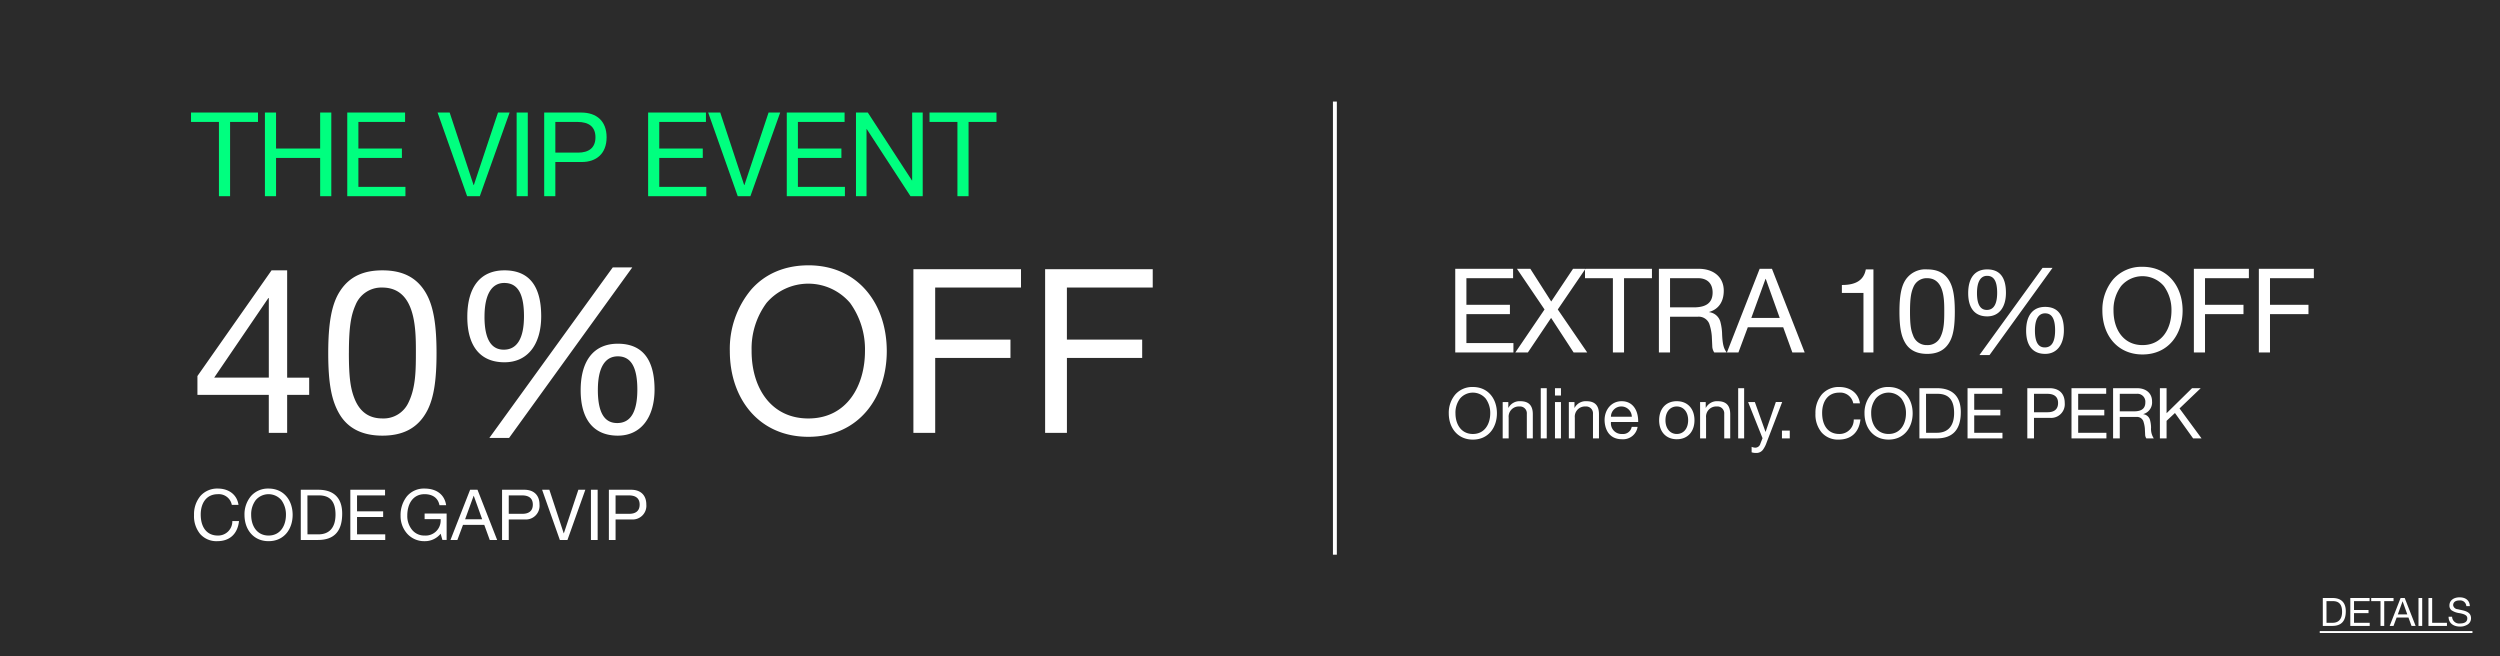 <svg id="_2Q2_GS_mob_copy.svg" data-name="2Q2_GS_mob_copy.svg" xmlns="http://www.w3.org/2000/svg" width="640" height="168" viewBox="0 0 640 168">
  <defs>
    <style>
      .cls-1 {
        fill: #2b2b2b;
      }

      .cls-2 {
        fill: #fff;
      }

      .cls-2, .cls-3 {
        fill-rule: evenodd;
      }

      .cls-3 {
        fill: #00ff7f;
      }
    </style>
  </defs>
  <rect class="cls-1" width="640" height="168"/>
  <path class="cls-2" d="M341.232,299h1V415h-1V299Z" transform="translate(0 -273)"/>
  <path id="EXTRA_10_OFF_Online_only._CODE_PERK" data-name="EXTRA 10% OFF Online only. CODE PERK" class="cls-2" d="M372.543,341.814v21.419h14.894v-2.4H375.4v-7.409h11.14v-2.4H375.4v-6.81h11.951v-2.4h-14.8Zm15.8,0,7.057,10.41-7.477,11.009h3.213l5.945-8.849,5.765,8.849h3.484l-7.537-11.009,7.086-10.41h-3.183l-5.585,8.37-5.345-8.37h-3.423Zm17.417,0v2.4H412.9v19.019h2.853V344.214H422.9v-2.4H405.755Zm18.917,0v21.419h2.853v-9.149h7.056a2.9,2.9,0,0,1,2.973,1.77,12.765,12.765,0,0,1,.661,3.18l0.12,2.549a2.972,2.972,0,0,0,.51,1.65h3.183c-0.751-.96-1.051-2.07-1.171-4.589a13.328,13.328,0,0,0-.42-3.15,3.4,3.4,0,0,0-2.883-2.58v-0.06c2.492-.72,3.723-2.73,3.723-5.43,0-3.57-2.7-5.61-6.395-5.61h-10.21Zm2.853,9.87v-7.47h7.146c2.342,0,3.754,1.32,3.754,3.66,0,2.67-1.682,3.81-4.835,3.81h-6.065Zm22.941-9.87-8.377,21.419h2.942l2.4-6.449H456.5l2.342,6.449H462l-8.378-21.419h-3.153Zm1.562,2.58,3.573,9.99h-7.267l3.634-9.99h0.06Zm25.614-2.43c-0.511,2.73-2.492,3.99-6.066,3.99h-0.06v2.04h5.525v15.239h2.553V341.964h-1.952Zm15.7,0a6.058,6.058,0,0,0-5.556,2.73c-1.05,1.62-1.531,4.02-1.531,8.1,0,4.14.481,6.3,1.471,7.979,1.171,1.98,3.153,2.82,5.616,2.82,2.552,0,4.654-.87,5.915-3.36,0.841-1.679,1.171-3.989,1.171-7.439,0-3.66-.39-6.06-1.321-7.74C497.851,342.774,495.839,341.964,493.347,341.964Zm-4.384,10.8c0-3.51.3-4.98,0.87-6.27a3.643,3.643,0,0,1,3.484-2.28c4.323,0,4.414,5.22,4.414,8.28,0,2.46,0,4.77-.961,6.75a3.584,3.584,0,0,1-3.423,2.1,3.644,3.644,0,0,1-3.6-2.489C489.2,357.534,488.963,356.154,488.963,352.764Zm33.931-11.19-16.155,22.319h2.583l16.124-22.319h-2.552Zm-14.173.39c-3.183,0-4.864,2.22-4.864,6.09,0,3.81,1.681,5.94,4.864,5.94,3.063,0,4.8-2.37,4.8-6.03C513.525,344.034,511.964,341.964,508.721,341.964Zm-2.612,6.06c0-2.94.96-4.41,2.582-4.41,1.712,0,2.582,1.32,2.582,4.35,0,2.94-.931,4.38-2.642,4.38C507.039,352.344,506.109,351.054,506.109,348.024Zm17.446,3.54c-3.153,0-4.865,2.22-4.865,6.09s1.742,5.939,4.865,5.939c3.092,0,4.8-2.49,4.8-6.029C528.359,353.574,526.737,351.564,523.555,351.564Zm-2.613,6.03c0-2.94.961-4.38,2.613-4.38,1.681,0,2.552,1.35,2.552,4.35,0,2.909-.871,4.379-2.643,4.379C521.843,361.943,520.942,360.653,520.942,357.594Zm27.536-16.29a9.635,9.635,0,0,0-7.477,3.18,12.084,12.084,0,0,0-2.792,8.04c0,6.27,3.843,11.219,10.269,11.219,6.666,0,10.27-5.219,10.27-11.219C558.748,346.374,555.024,341.3,548.478,341.3Zm-7.417,11.22a10.042,10.042,0,0,1,1.952-6.3,7.186,7.186,0,0,1,10.93,0,10.348,10.348,0,0,1,1.952,6.3c0,4.47-2.312,8.819-7.417,8.819C543.644,361.343,541.061,357.384,541.061,352.524Zm20.57-10.71v21.419h2.852v-9.809h9.849v-2.4h-9.849v-6.81h11.231v-2.4H561.631Zm16.635,0v21.419h2.853v-9.809h9.849v-2.4h-9.849v-6.81h11.23v-2.4H578.266ZM377.049,372.072a5.78,5.78,0,0,0-4.487,1.909,7.25,7.25,0,0,0-1.676,4.825c0,3.763,2.307,6.733,6.163,6.733,4,0,6.164-3.132,6.164-6.733C383.213,375.115,380.978,372.072,377.049,372.072Zm-4.451,6.734a6.024,6.024,0,0,1,1.171-3.781,4.312,4.312,0,0,1,6.56,0,6.208,6.208,0,0,1,1.172,3.781c0,2.682-1.388,5.293-4.452,5.293C374.148,384.1,372.6,381.723,372.6,378.806Zm16.594-3.1a3.23,3.23,0,0,0-3.027,1.692h-0.036v-1.476h-1.442v9.308h1.532v-5.311a2.607,2.607,0,0,1,2.739-2.863,1.755,1.755,0,0,1,1.91,1.891v6.283H392.4V379.04C392.4,376.9,391.445,375.709,389.192,375.709Zm5.242-3.331v12.855h1.532V372.378h-1.532Zm3.64,0v1.873h1.531v-1.873h-1.531Zm0,3.547v9.308h1.531v-9.308h-1.531Zm8.054-.216A3.23,3.23,0,0,0,403.1,377.4h-0.036v-1.476h-1.442v9.308h1.532v-5.311a2.607,2.607,0,0,1,2.739-2.863,1.755,1.755,0,0,1,1.91,1.891v6.283h1.532V379.04C409.336,376.9,408.381,375.709,406.128,375.709Zm9.027,0c-2.7,0-4.38,2.251-4.38,4.807,0,1.747.739,4.933,4.47,4.933a3.757,3.757,0,0,0,3.982-3.168h-1.513A2.232,2.232,0,0,1,415.3,384.1a2.729,2.729,0,0,1-2.9-2.953v-0.108h6.975v-0.18C419.372,377.87,417.876,375.709,415.155,375.709Zm-2.758,3.979a2.647,2.647,0,0,1,2.65-2.629,2.684,2.684,0,0,1,2.7,2.629H412.4Zm16.865-3.979c-2.829,0-4.523,2-4.523,4.879,0,2.971,1.8,4.861,4.523,4.861,2.919,0,4.523-2.106,4.523-4.861C433.785,377.744,432.127,375.709,429.262,375.709Zm-2.9,4.879c0-2.232,1.262-3.529,2.884-3.529,1.694,0,2.919,1.351,2.919,3.529s-1.225,3.511-2.9,3.511C427.55,384.1,426.36,382.7,426.36,380.588Zm13.37-4.879A3.231,3.231,0,0,0,436.7,377.4h-0.036v-1.476h-1.441v9.308h1.531v-5.311a2.608,2.608,0,0,1,2.74-2.863,1.756,1.756,0,0,1,1.91,1.891v6.283h1.532V379.04C442.938,376.9,441.983,375.709,439.73,375.709Zm5.242-3.331v12.855H446.5V372.378h-1.532Zm2.54,3.547,3.694,9.254-0.54,1.369a1.374,1.374,0,0,1-1.352,1.062,3.137,3.137,0,0,1-.9-0.216v1.4a3.294,3.294,0,0,0,1.117.162,2.044,2.044,0,0,0,1.784-.828,7,7,0,0,0,.955-1.89l3.965-10.317h-1.622L452,383.541h-0.036l-2.721-7.616h-1.73Zm8.666,7.31v2h2v-2h-2Zm14.667-11.163a5.723,5.723,0,0,0-4.451,1.891,7.3,7.3,0,0,0-1.64,4.879,7.165,7.165,0,0,0,1.586,4.879,5.529,5.529,0,0,0,4.361,1.818c3.172,0,5.208-1.836,5.569-5.149h-1.712a3.626,3.626,0,0,1-3.713,3.709c-2.829,0-4.379-2.124-4.379-5.383,0-2.917,1.46-5.2,4.361-5.2a3.38,3.38,0,0,1,3.605,2.737h1.712C475.765,373.638,473.657,372.072,470.845,372.072Zm12.63,0a5.78,5.78,0,0,0-4.487,1.909,7.25,7.25,0,0,0-1.676,4.825c0,3.763,2.307,6.733,6.163,6.733,4,0,6.164-3.132,6.164-6.733C489.639,375.115,487.4,372.072,483.475,372.072Zm-4.451,6.734a6.024,6.024,0,0,1,1.171-3.781,4.312,4.312,0,0,1,6.56,0,6.208,6.208,0,0,1,1.172,3.781c0,2.682-1.388,5.293-4.452,5.293C480.574,384.1,479.024,381.723,479.024,378.806Zm12.341-6.428v12.855h4.4c4.108,0,6.2-2.2,6.2-6.733,0-4.5-2.649-6.122-6.091-6.122h-4.506Zm1.712,11.415-0.018-9.974H496c2.775,0,4.253,1.476,4.253,4.915,0,3.565-1.8,5.059-4.361,5.059h-2.812Zm10.612-11.415v12.855h8.939v-1.44H505.4v-4.447h6.686v-1.44H505.4v-4.087h7.172v-1.441h-8.884Zm15.3,0v12.855H520.7v-5.257h4.073a3.5,3.5,0,0,0,3.8-3.8c0-2.521-1.568-3.8-3.893-3.8h-5.695Zm1.712,6.158v-4.717h3.388c1.8,0,2.776.774,2.776,2.358,0,1.657-1.064,2.359-2.686,2.359H520.7Zm9.6-6.158v12.855h8.939v-1.44h-7.227v-4.447H538.7v-1.44h-6.686v-4.087h7.172v-1.441H530.3Zm10.648,0v12.855h1.712v-5.491H546.9a1.743,1.743,0,0,1,1.784,1.062,7.67,7.67,0,0,1,.4,1.909l0.072,1.53a1.783,1.783,0,0,0,.306.99h1.91a4.427,4.427,0,0,1-.7-2.754,8.007,8.007,0,0,0-.252-1.891,2.041,2.041,0,0,0-1.73-1.548V379a3.088,3.088,0,0,0,2.235-3.259c0-2.143-1.622-3.367-3.839-3.367h-6.127Zm1.712,5.924v-4.483h4.289a2.033,2.033,0,0,1,2.253,2.2c0,1.6-1.01,2.287-2.9,2.287h-3.64Zm10.269-5.924v12.855h1.712v-4.5l2.145-2,4.649,6.5H563.6l-5.641-7.67,5.425-5.185h-2.217l-6.524,6.41v-6.41h-1.712Z" transform="translate(0 -273)"/>
  <path id="_40_OFF" data-name="40% OFF" class="cls-2" d="M69.516,342.21L50.542,369.266v4.812H68.811v9.742h4.7v-9.742H79.15v-4.4H73.51V342.21H69.516Zm-0.7,7.1v20.364H54.83l13.863-20.364h0.118Zm29.079-7.1c-4.582,0-8.342,1.409-10.868,5.341-2.056,3.169-3,7.864-3,15.846,0,8.1.94,12.324,2.878,15.611,2.291,3.873,6.168,5.517,10.985,5.517,4.993,0,9.105-1.7,11.572-6.574,1.645-3.286,2.291-7.805,2.291-14.554,0-7.16-.764-11.855-2.585-15.142C106.7,343.8,102.765,342.21,97.89,342.21Zm-8.577,21.128c0-6.866.587-9.742,1.7-12.266a7.126,7.126,0,0,1,6.814-4.46c8.459,0,8.635,10.212,8.635,16.2,0,4.812,0,9.331-1.88,13.2a7.008,7.008,0,0,1-6.7,4.108c-2.937,0-5.522-1.233-7.049-4.871C89.783,372.67,89.313,369.97,89.313,363.338Zm67.556-21.891-31.6,43.664h5.052l31.545-43.664h-4.993Zm-27.727.763c-6.227,0-9.516,4.343-9.516,11.914,0,7.453,3.289,11.62,9.516,11.62,5.992,0,9.4-4.636,9.4-11.8C138.541,346.26,135.486,342.21,129.142,342.21Zm-5.111,11.855c0-5.751,1.88-8.627,5.052-8.627,3.349,0,5.052,2.583,5.052,8.51,0,5.751-1.821,8.569-5.169,8.569C125.852,362.517,124.031,359.993,124.031,354.065Zm34.13,6.926c-6.168,0-9.516,4.343-9.516,11.913s3.407,11.621,9.516,11.621c6.051,0,9.4-4.872,9.4-11.8C167.56,364.923,164.388,360.991,158.161,360.991Zm-5.111,11.8c0-5.752,1.88-8.569,5.111-8.569,3.29,0,4.993,2.641,4.993,8.51,0,5.693-1.7,8.569-5.169,8.569C154.813,381.3,153.05,378.773,153.05,372.787Zm53.87-31.868c-5.816,0-10.985,2.054-14.627,6.221a23.634,23.634,0,0,0-5.463,15.729c0,12.265,7.519,21.949,20.09,21.949,13.041,0,20.09-10.212,20.09-21.949C227.01,350.838,219.726,340.919,206.92,340.919Zm-14.51,21.95a19.645,19.645,0,0,1,3.819-12.325,14.057,14.057,0,0,1,21.382,0,20.241,20.241,0,0,1,3.818,12.325c0,8.744-4.523,17.254-14.509,17.254C197.462,380.123,192.41,372.376,192.41,362.869Zm41.415-20.952v41.9h5.581V364.629h19.268v-4.695H239.406V346.612h21.97v-4.7H233.825Zm33.72,0v41.9h5.581V364.629h19.267v-4.695H273.126V346.612H295.1v-4.7H267.545Z" transform="translate(0 -273)"/>
  <path id="CODE_GAPVIP" data-name="CODE GAPVIP" class="cls-2" d="M55.763,398.072a5.724,5.724,0,0,0-4.451,1.891,7.3,7.3,0,0,0-1.64,4.879,7.164,7.164,0,0,0,1.586,4.879,5.53,5.53,0,0,0,4.361,1.818c3.172,0,5.208-1.836,5.569-5.149H59.476a3.626,3.626,0,0,1-3.712,3.709c-2.829,0-4.379-2.124-4.379-5.383,0-2.917,1.46-5.2,4.361-5.2a3.38,3.38,0,0,1,3.6,2.737h1.712C60.683,399.638,58.575,398.072,55.763,398.072Zm12.99,0a5.781,5.781,0,0,0-4.487,1.909,7.248,7.248,0,0,0-1.676,4.825c0,3.763,2.307,6.733,6.163,6.733,4,0,6.163-3.132,6.163-6.733C74.917,401.115,72.682,398.072,68.753,398.072ZM64.3,404.806a6.025,6.025,0,0,1,1.171-3.781,4.312,4.312,0,0,1,6.56,0,6.208,6.208,0,0,1,1.171,3.781c0,2.682-1.388,5.293-4.451,5.293C65.852,410.1,64.3,407.723,64.3,404.806ZM77,398.378v12.855h4.4c4.109,0,6.2-2.2,6.2-6.733,0-4.5-2.649-6.122-6.091-6.122H77Zm1.712,11.415L78.7,399.819h2.938c2.775,0,4.253,1.476,4.253,4.915,0,3.565-1.8,5.059-4.361,5.059H78.716Zm10.972-11.415v12.855h8.939v-1.44H91.4v-4.447h6.686v-1.44H91.4v-4.087h7.173v-1.441H89.688Zm18.991-.306a5.665,5.665,0,0,0-4.488,1.963,7.724,7.724,0,0,0-1.639,5.023,6.734,6.734,0,0,0,1.73,4.609,5.818,5.818,0,0,0,4.4,1.872,5.165,5.165,0,0,0,4.127-1.908l0.45,1.6h1.082v-6.769H108.7v1.44h4.109v0.234a3.845,3.845,0,0,1-4.127,3.961,3.978,3.978,0,0,1-3.19-1.458,5.579,5.579,0,0,1-1.225-3.673c0-3.007,1.477-5.456,4.415-5.456,2.108,0,3.478,1.009,3.82,2.827h1.712C113.8,399.566,111.706,398.072,108.679,398.072Zm11.674,0.306-5.028,12.855h1.766l1.442-3.871h5.443l1.405,3.871h1.893l-5.028-12.855h-1.893Zm0.937,1.549,2.145,6h-4.361l2.18-6h0.036Zm7.242-1.549v12.855h1.712v-5.257h4.073a3.5,3.5,0,0,0,3.8-3.8c0-2.521-1.567-3.8-3.892-3.8h-5.695Zm1.712,6.158v-4.717h3.388c1.8,0,2.775.774,2.775,2.358,0,1.657-1.063,2.359-2.685,2.359h-3.478Zm8.539-6.158,4.542,12.855h1.946l4.578-12.855h-1.785l-3.712,11.145h-0.036l-3.676-11.145h-1.857Zm12.5,0v12.855H153V398.378h-1.712Zm4.595,0v12.855h1.712v-5.257h4.073a3.5,3.5,0,0,0,3.8-3.8c0-2.521-1.568-3.8-3.892-3.8h-5.695Zm1.712,6.158v-4.717h3.388c1.8,0,2.775.774,2.775,2.358,0,1.657-1.063,2.359-2.685,2.359h-3.478Z" transform="translate(0 -273)"/>
  <path id="DETAILS" class="cls-2" d="M594.637,426.088v7.145h2.442c2.283,0,3.444-1.221,3.444-3.743,0-2.5-1.472-3.4-3.384-3.4h-2.5Zm0.951,6.345-0.01-5.545h1.632c1.541,0,2.362.821,2.362,2.732,0,1.982-1,2.813-2.423,2.813h-1.561Zm6.091-6.345v7.145h4.965v-0.8H602.63v-2.472h3.713v-0.8H602.63v-2.272h3.984v-0.8h-4.935Zm5.35,0v0.8h2.383v6.345h0.951v-6.345h2.382v-0.8h-5.716Zm7.524,0-2.793,7.145h0.981l0.8-2.151h3.023l0.781,2.151H618.4l-2.793-7.145h-1.051Zm0.521,0.86,1.191,3.333h-2.423l1.212-3.333h0.02Zm4.059-.86v7.145h0.951v-7.145h-0.951Zm2.55,0v7.145h4.735v-0.8h-3.784v-6.345h-0.951Zm7.964-.171c-1.451,0-2.593.751-2.593,2.092a1.533,1.533,0,0,0,.521,1.211,4.731,4.731,0,0,0,2.042.741c1.542,0.29,2.012.67,2.012,1.341,0,0.841-.66,1.3-1.812,1.3a1.8,1.8,0,0,1-2.082-1.721h-0.9c0,1.661,1.242,2.522,2.953,2.522a3.5,3.5,0,0,0,1.962-.551,1.835,1.835,0,0,0,.831-1.581c0-1.2-.811-1.742-2.282-2.062-0.29-.06-0.691-0.14-1.1-0.25a1.234,1.234,0,0,1-1.192-1.021c0-.781.581-1.221,1.6-1.221a1.561,1.561,0,0,1,1.772,1.461h0.9C632.24,426.728,631.229,425.917,629.647,425.917Zm-35.791,9.136v-0.5h39.089v0.5H593.856Z" transform="translate(0 -273)"/>
  <path id="THE_VIP_EVENT" data-name="THE VIP EVENT" class="cls-3" d="M48.9,301.814v2.4h7.147v19.019H58.9V304.214h7.147v-2.4H48.9Zm18.918,0v21.419h2.853v-9.809h11.29v9.809h2.853V301.814H81.958v9.21H70.668v-9.21H67.815Zm21.08,0v21.419h14.894v-2.4H91.748v-7.409h11.14v-2.4H91.748v-6.81H103.7v-2.4H88.9Zm23.122,0,7.567,21.419h3.243l7.627-21.419h-2.973L121.3,320.383h-0.06l-6.125-18.569h-3.093Zm20.239,0v21.419h2.852V301.814h-2.852Zm7.056,0v21.419h2.853v-8.759h6.786c3.634,0,6.336-2.07,6.336-6.33,0-4.2-2.612-6.33-6.486-6.33h-9.489Zm2.853,10.26v-7.86h5.645c3,0,4.624,1.29,4.624,3.93,0,2.76-1.771,3.93-4.474,3.93h-5.8Zm23.752-10.26v21.419h14.894v-2.4H168.77v-7.409h11.14v-2.4H168.77v-6.81h11.951v-2.4h-14.8Zm15.375,0,7.567,21.419H192.1l7.627-21.419h-2.973l-6.186,18.569h-0.06l-6.125-18.569h-3.093Zm20.119,0v21.419H216.3v-2.4H204.263v-7.409H215.4v-2.4H204.263v-6.81h11.951v-2.4h-14.8Zm17.716,0v21.419h2.7V306.044h0.06l11.2,17.189h3.123V301.814h-2.7v17.37H233.45l-11.29-17.37h-3.033Zm18.828,0v2.4H245.1v19.019h2.852V304.214H255.1v-2.4H237.955Z" transform="translate(0 -273)"/>
</svg>
